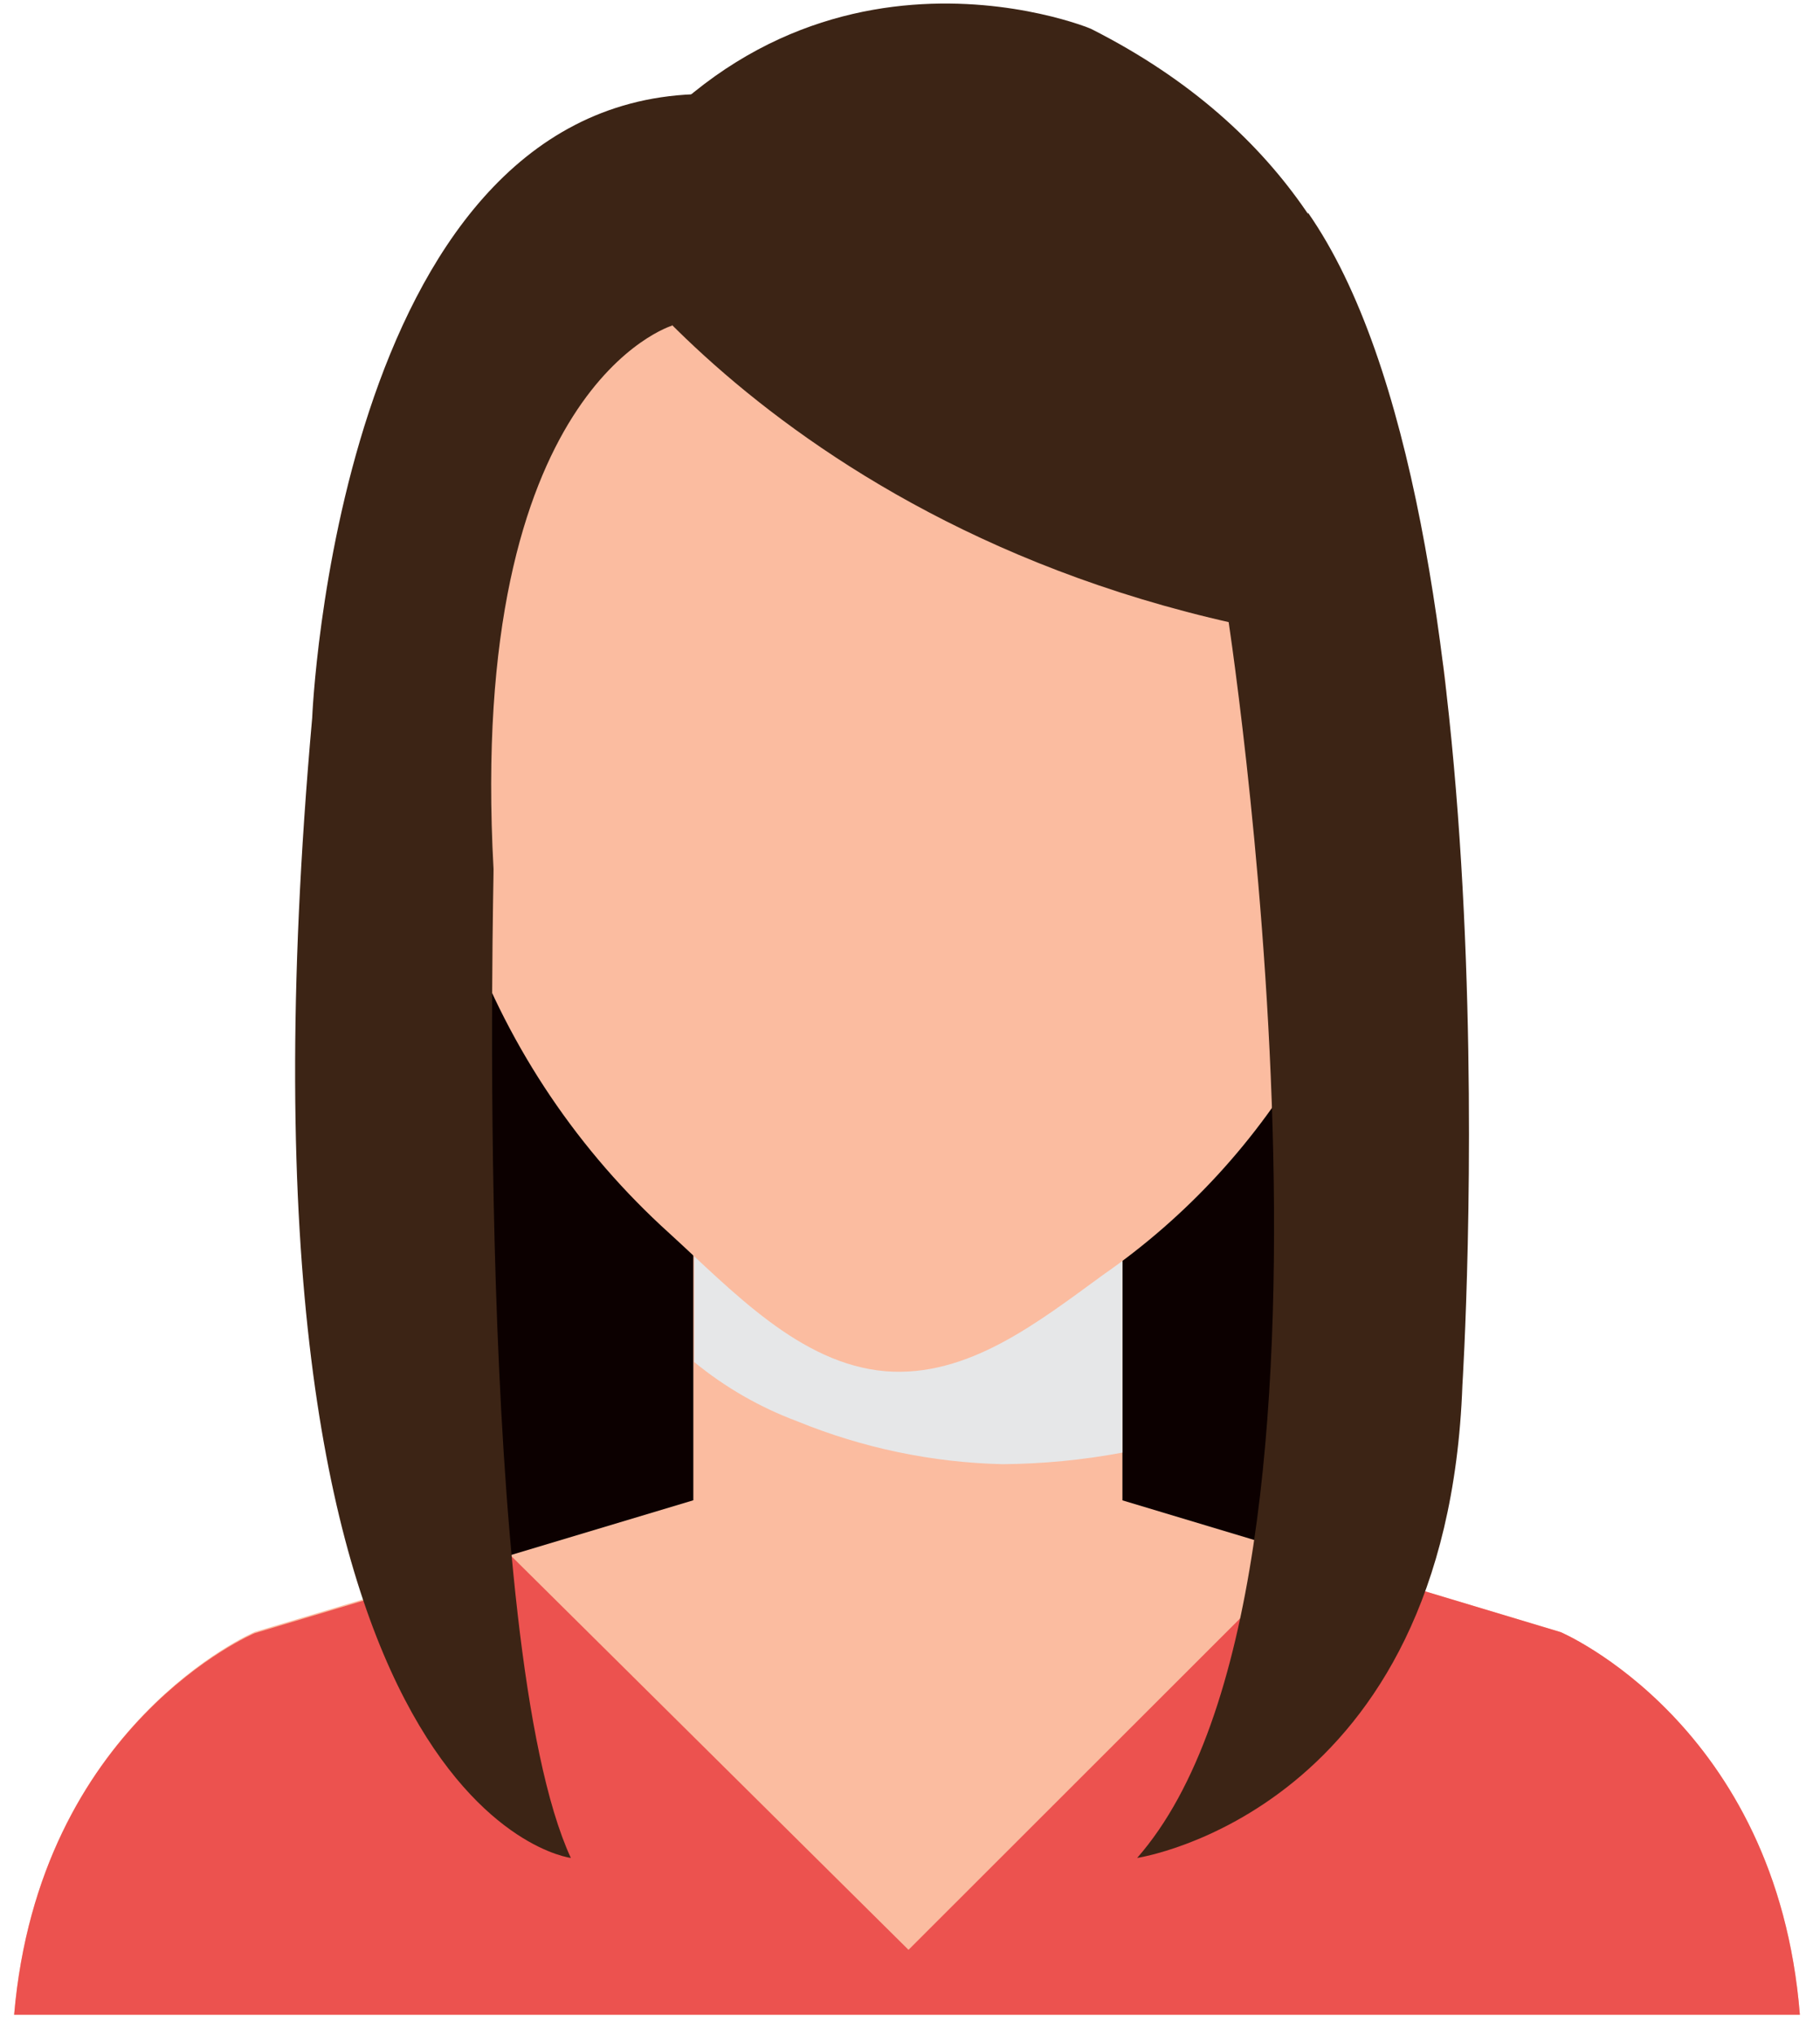 <svg width="85" height="95" viewBox="0 0 85 95" fill="none" xmlns="http://www.w3.org/2000/svg">
<path d="M17.87 36.58C17.58 37.01 16.68 73.4 23.08 80.85H59.27C59.27 80.85 69.16 52.91 62.43 36.58H17.66" fill="#0C0000"/>
<path d="M52.421 56.58H32.381V70.08H52.421V56.58Z" fill="#FBBCA0"/>
<g style="mix-blend-mode:multiply">
<path d="M37.24 66.35C40.288 67.596 43.538 68.274 46.83 68.35C48.706 68.335 50.576 68.154 52.42 67.81V56.58H32.42V63.58C33.863 64.763 35.491 65.699 37.24 66.35Z" fill="#E6E7E8"/>
</g>
<path d="M64.1 31.18C64.16 30.68 65.01 29.87 65.38 29.6C66.2 28.99 67.03 29.6 67.27 30.41C67.444 31.145 67.538 31.896 67.55 32.65C67.709 34.428 67.38 36.215 66.6 37.82C66.048 38.889 65.228 39.795 64.22 40.45C64.093 40.527 63.949 40.569 63.802 40.573C63.654 40.577 63.508 40.543 63.378 40.473C63.248 40.403 63.138 40.301 63.059 40.176C62.981 40.051 62.936 39.908 62.93 39.76L64.1 31.18Z" fill="#FBBCA0"/>
<path d="M63.92 32.25C63.97 31.9 64.58 31.32 64.84 31.12C64.961 31.038 65.101 30.987 65.247 30.973C65.392 30.958 65.54 30.981 65.674 31.039C65.809 31.097 65.927 31.188 66.017 31.303C66.107 31.419 66.167 31.556 66.19 31.7C66.32 32.227 66.39 32.767 66.4 33.31C66.507 34.582 66.272 35.86 65.72 37.01C65.321 37.774 64.732 38.421 64.01 38.89C63.919 38.944 63.816 38.973 63.71 38.975C63.605 38.977 63.501 38.952 63.408 38.901C63.315 38.851 63.237 38.777 63.181 38.688C63.126 38.598 63.094 38.496 63.09 38.39L63.92 32.25Z" fill="#DDA78F"/>
<path d="M20.2 31.18C20.13 30.68 19.29 29.87 18.92 29.6C18.1 28.99 17.27 29.6 17.03 30.41C16.848 31.143 16.75 31.895 16.74 32.65C16.581 34.428 16.91 36.215 17.69 37.82C18.247 38.888 19.071 39.794 20.08 40.45C20.206 40.527 20.351 40.569 20.498 40.573C20.646 40.577 20.792 40.543 20.922 40.473C21.052 40.403 21.162 40.301 21.241 40.176C21.319 40.051 21.364 39.908 21.37 39.76L20.2 31.18Z" fill="#FBBCA0"/>
<path d="M20.371 32.25C20.321 31.9 19.721 31.32 19.451 31.12C19.33 31.038 19.19 30.987 19.044 30.973C18.898 30.958 18.751 30.981 18.616 31.039C18.482 31.097 18.364 31.188 18.274 31.303C18.183 31.419 18.124 31.556 18.101 31.7C17.976 32.228 17.905 32.768 17.891 33.31C17.782 34.583 18.021 35.862 18.581 37.01C18.977 37.773 19.562 38.42 20.281 38.89C20.372 38.943 20.476 38.972 20.582 38.974C20.688 38.976 20.792 38.95 20.886 38.9C20.979 38.85 21.058 38.777 21.114 38.688C21.171 38.598 21.205 38.496 21.211 38.39L20.371 32.25Z" fill="#DDA78F"/>
<path d="M64.75 32.79C64.75 38.45 63.75 44.17 61.11 49.06C58.727 53.211 55.451 56.781 51.52 59.51C48.47 61.73 45.2 64.32 41.35 64.01C37.35 63.67 34.2 60.25 31.26 57.57C27.043 53.762 23.817 48.984 21.86 43.65C20.637 40.161 20.024 36.487 20.05 32.79C20.05 14.5 30.05 3 42.4 3C54.75 3 64.75 14.5 64.75 32.79Z" fill="#FBBCA0"/>
<path d="M72.89 76.19L51.13 69.65H33.66L11.9 76.18C11.9 76.18 1.83 80.48 0.66 94.05H84.06C82.98 80.48 72.89 76.19 72.89 76.19Z" fill="#FBBCA0"/>
<path d="M72.89 76.19L60.89 72.58L42.43 91.02L23.89 72.65L11.89 76.24C11.89 76.24 1.83 80.48 0.66 94.05H84.06C82.98 80.48 72.89 76.19 72.89 76.19Z" fill="#EC524F"/>
<path d="M27.23 10.26C27.23 10.26 38.001 27.33 64.68 30.26C64.68 30.26 69.68 10.81 50.961 1.35C50.961 1.33 36.6 -4.6 27.23 10.26Z" fill="#3C2415"/>
<path d="M29.991 13.71C29.991 13.71 22.991 18.21 19.991 30.76C19.991 30.76 16.761 7.11 33.491 4.16L29.991 13.71Z" fill="#3C2415"/>
<path d="M57.269 28.27C57.269 28.27 64.429 73.83 53.109 86.73C53.109 86.73 67.579 84.58 68.299 64.66C68.299 64.66 70.879 23.97 61.089 9.93L57.269 28.27Z" fill="#3C2415"/>
<path d="M26.66 86.73C26.66 86.73 10 84.73 14.58 33.51C14.58 33.51 15.73 5.06 32.39 4.4L31.39 15.2C31.39 15.2 21.81 18.05 23.05 40.57C23.08 40.57 22.1 76.84 26.66 86.73Z" fill="#3C2415"/>
</svg>
